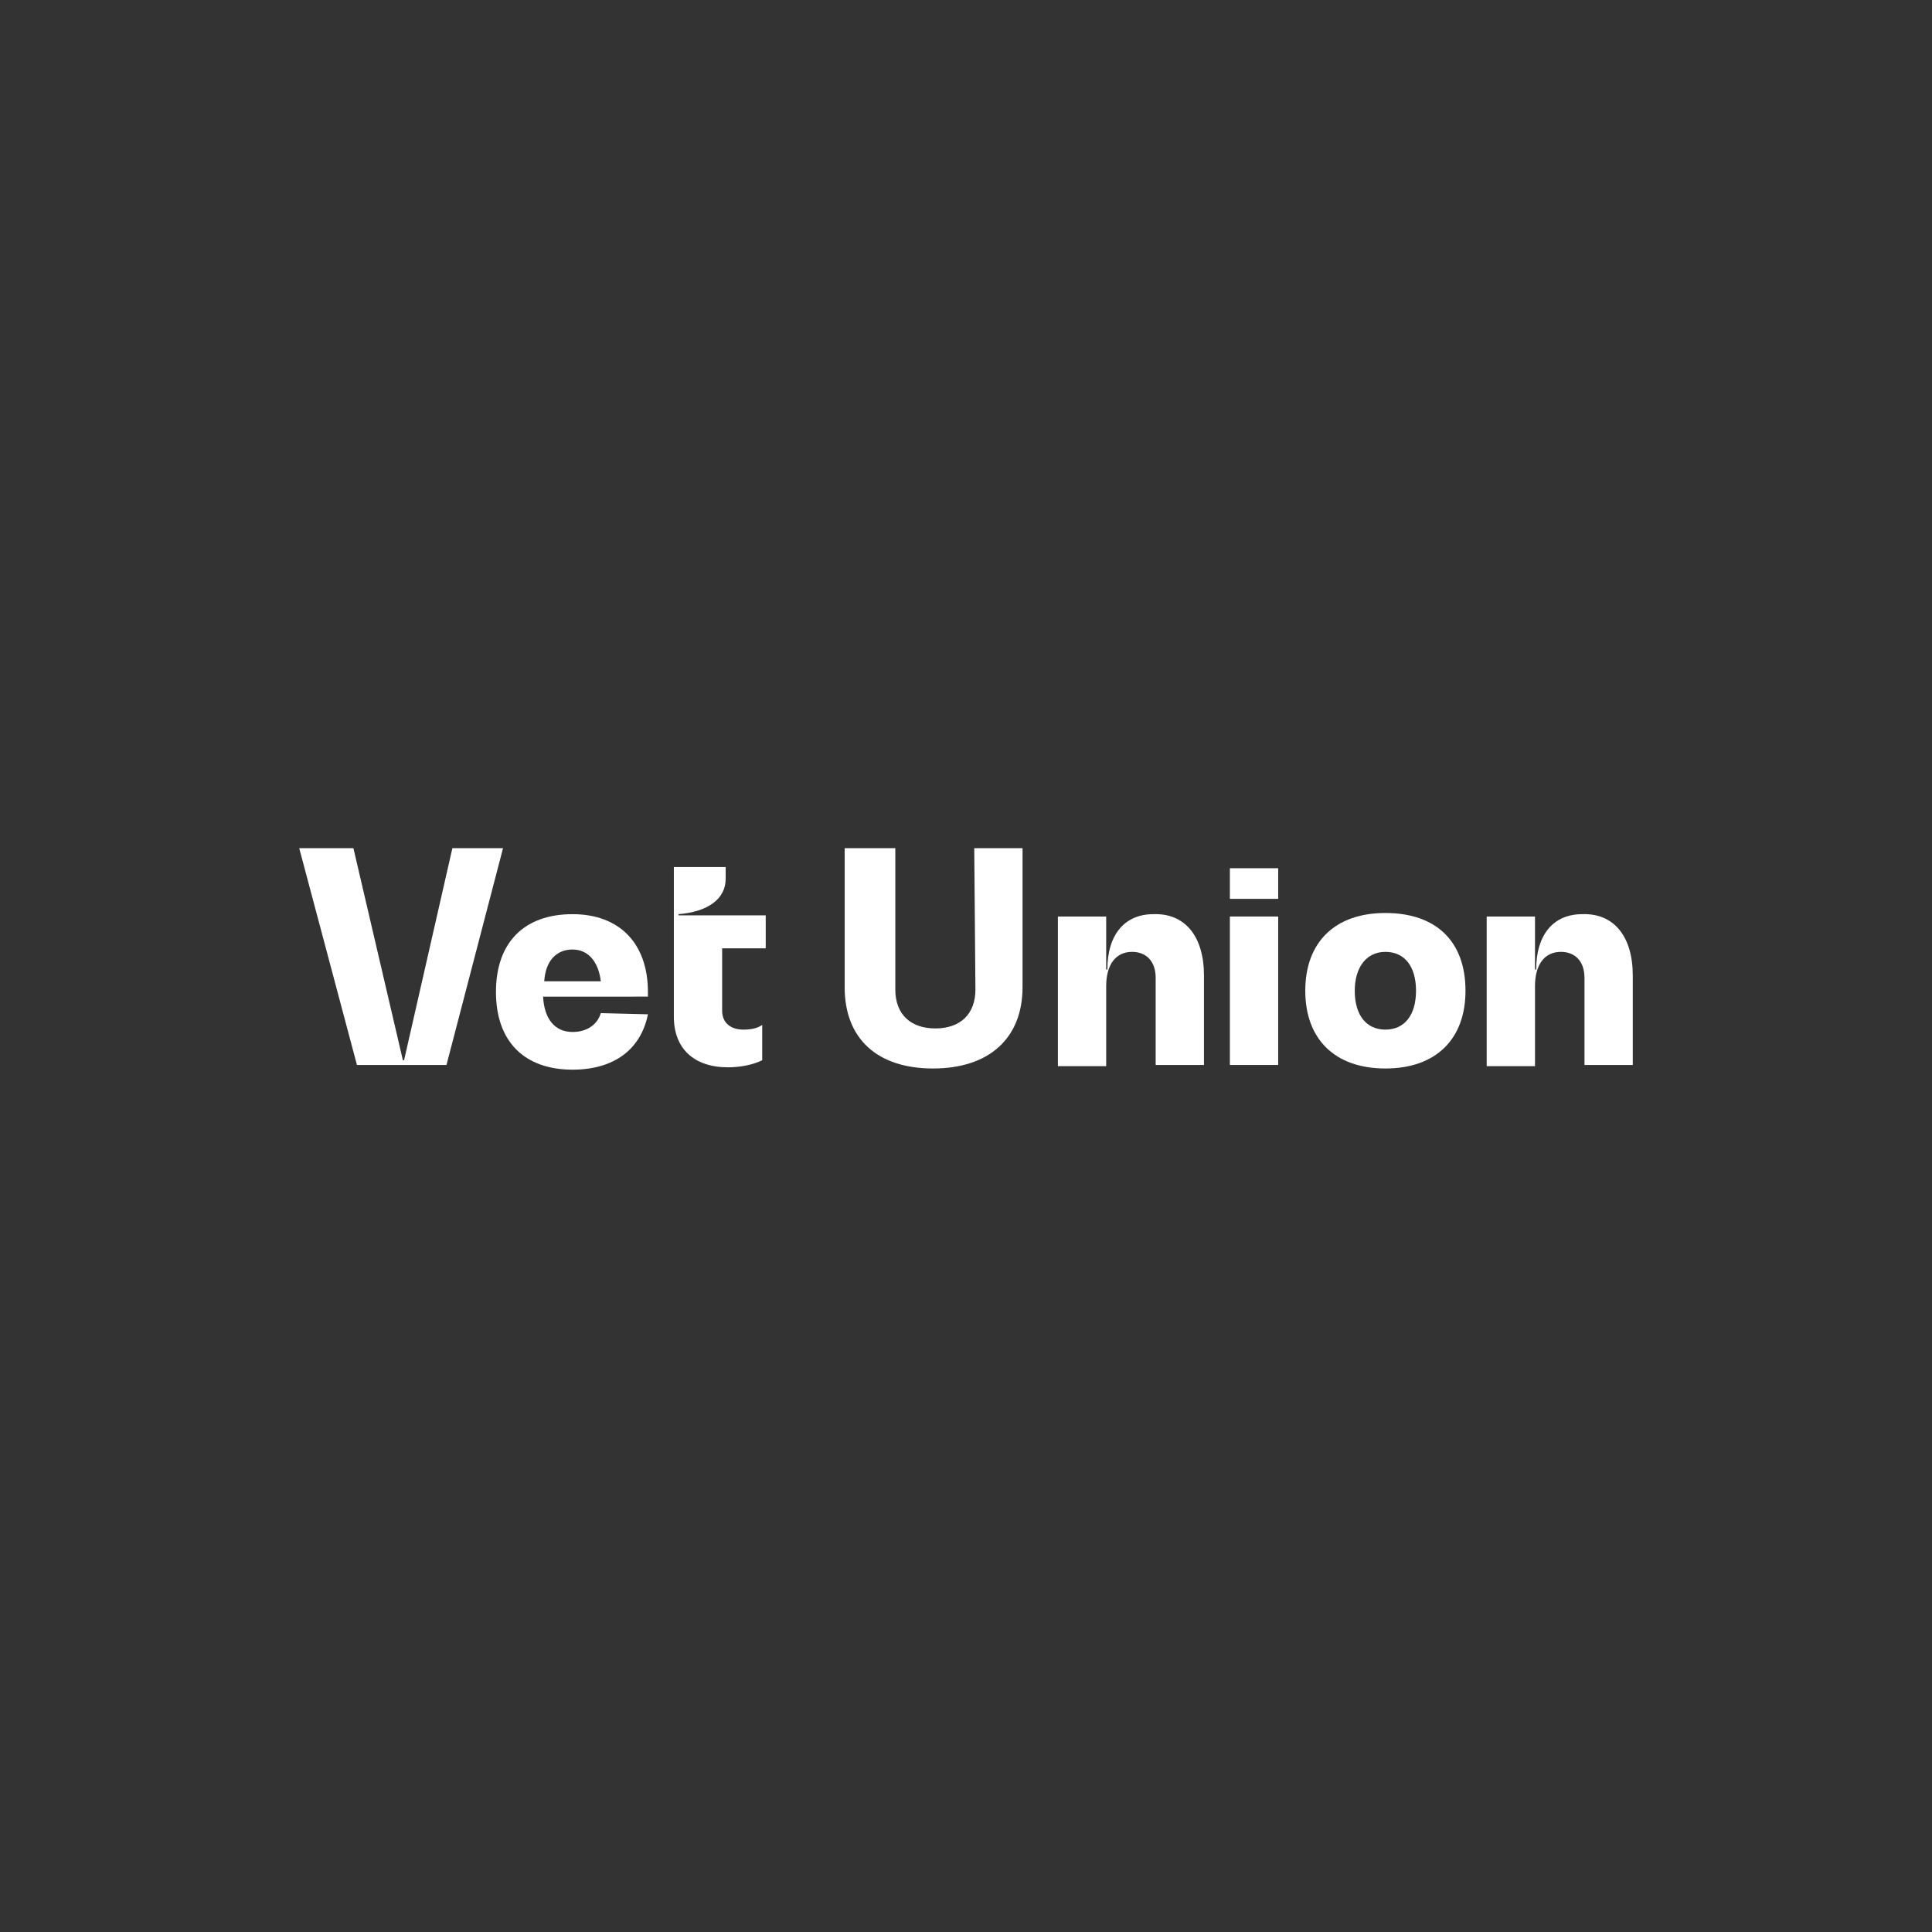 <?xml version="1.0" encoding="UTF-8"?>
<svg xmlns="http://www.w3.org/2000/svg" xmlns:xlink="http://www.w3.org/1999/xlink" version="1.1" id="Слой_1" x="0px" y="0px" viewBox="0 0 164 164" style="enable-background:new 0 0 164 164;" xml:space="preserve">
<rect x="0" y="0" width="164" height="164" fill="#333333" stroke="none"/>
<style type="text/css">
	.st0{fill:#FFFFFF;}
</style>
<g>
	<path class="st0" d="M42.7,72l-4.8,18.4h-7.6L25.4,72H30L34.2,90h0.1L38.4,72H42.7z"></path>
	<path class="st0" d="M61.3,80.6v5.2c0,1,0.7,1.6,1.8,1.6c0.6,0,1.2-0.1,1.6-0.4v3c-0.8,0.4-1.9,0.6-2.9,0.6c-2.9,0-4.6-1.6-4.6-4.3   v-5.8v-2.8v-4.1h4.4v1c0,1.7-1.5,2.8-4,3v0.1H65v2.8H61.3z"></path>
	<path class="st0" d="M82.7,72h4.1v11.8c0,4.3-2.8,6.9-7.6,6.9c-4.7,0-7.5-2.5-7.5-6.9V72H76v12c0,2.1,1.3,3.3,3.4,3.3   s3.4-1.2,3.4-3.3L82.7,72L82.7,72z"></path>
	<path class="st0" d="M102.2,82.8v7.6h-4.1V83c0-1.4-0.8-2.2-2-2.2c-1.4,0-2.2,1.1-2.2,2.9v6.8h-4.1V77.8h4.1v4.5h0.1   c0-3,1.5-4.7,3.9-4.7C100.6,77.5,102.2,79.5,102.2,82.8z"></path>
	<path class="st0" d="M104.4,73.7h4.1v2.6h-4.1V73.7z M104.4,77.8h4.1v12.6h-4.1V77.8z"></path>
	<path class="st0" d="M110.8,84.1c0-4.1,2.5-6.6,6.8-6.6s6.8,2.4,6.8,6.6c0,4.1-2.5,6.6-6.8,6.6S110.8,88.2,110.8,84.1z M120.2,84.1   c0-2.1-1-3.3-2.6-3.3c-1.6,0-2.6,1.3-2.6,3.3c0,2.1,1,3.3,2.6,3.3C119.2,87.4,120.2,86.2,120.2,84.1z"></path>
	<path class="st0" d="M138.6,82.8v7.6h-4.1V83c0-1.4-0.8-2.2-2-2.2c-1.4,0-2.2,1.1-2.2,2.9v6.8h-4.1V77.8h4.1v4.5h0.1   c0-3,1.5-4.7,3.9-4.7C137,77.5,138.6,79.5,138.6,82.8z"></path>
	<path class="st0" d="M51,86c-0.3,1-1.2,1.6-2.4,1.6c-1.5,0-2.4-1.1-2.5-3H55v-0.4c0-4.1-2.4-6.6-6.4-6.6c-4.1,0-6.5,2.4-6.5,6.6   s2.4,6.6,6.5,6.6c3.5,0,5.8-1.7,6.4-4.7L51,86L51,86z M48.6,80.6c1.3,0,2.2,1,2.4,2.7h-4.8C46.3,81.6,47.2,80.6,48.6,80.6z"></path>
</g>
</svg>
